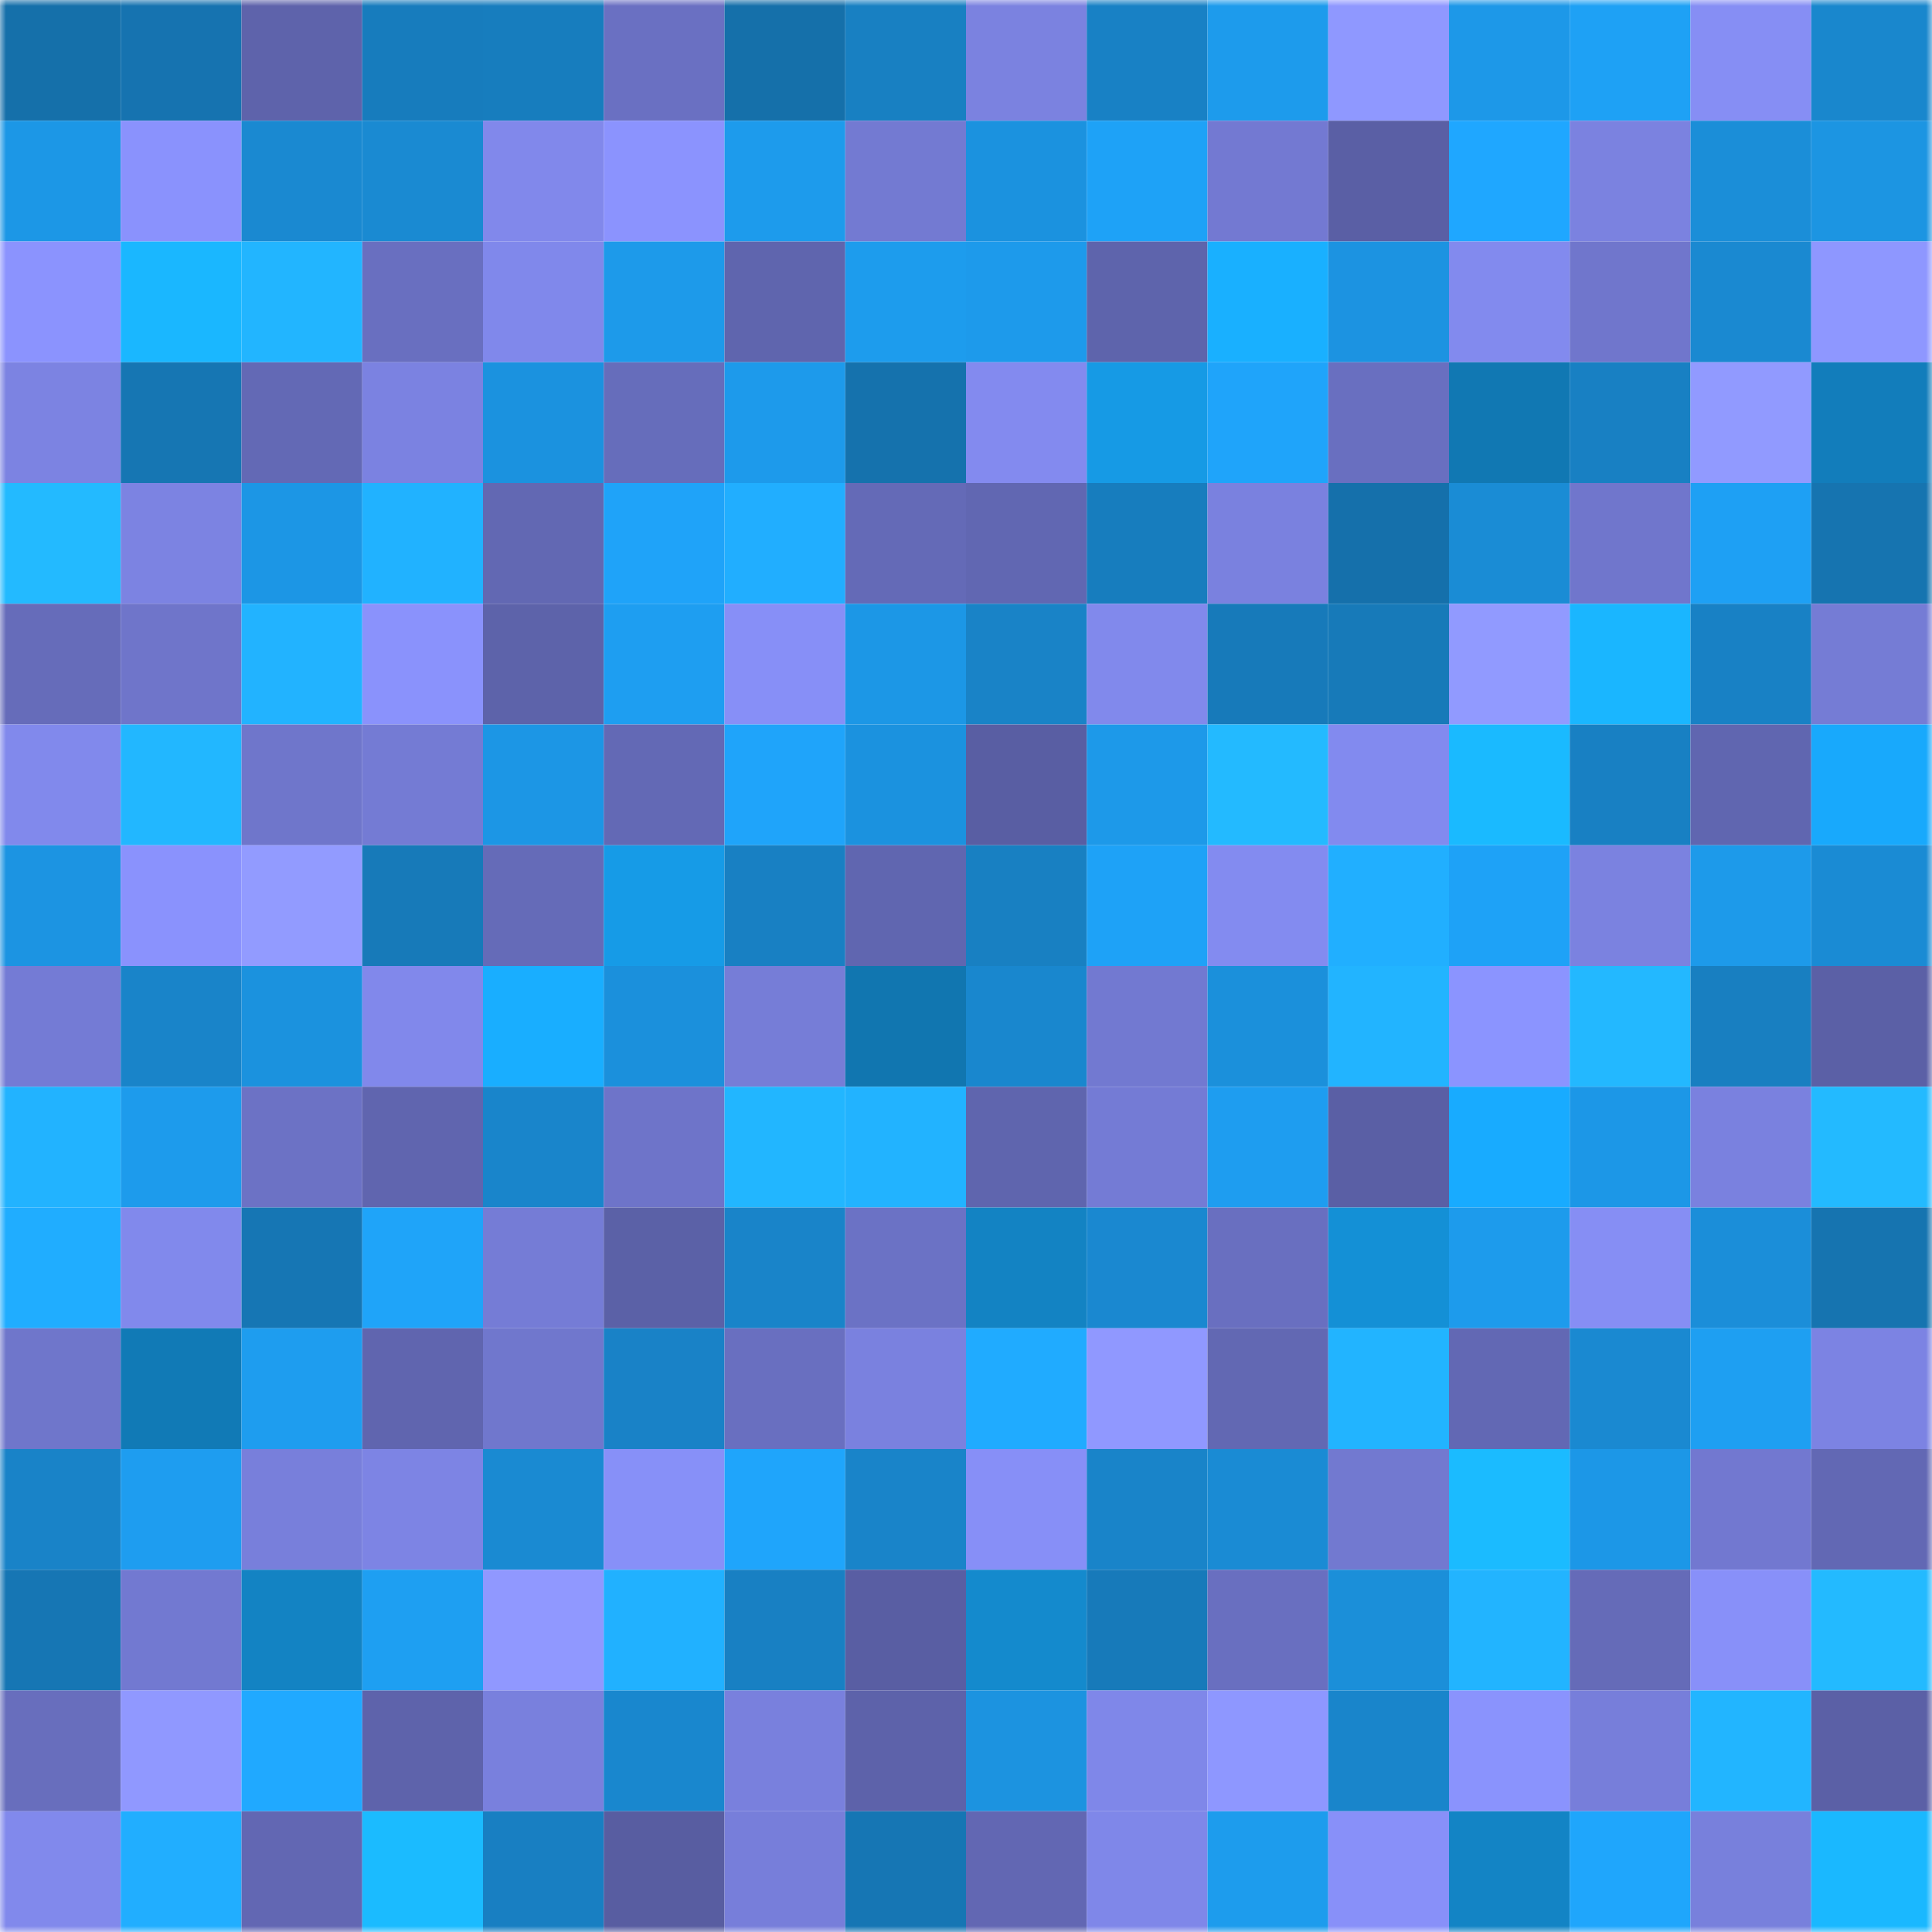 <svg viewBox="0 0 160 160" fill="none" role="img" xmlns="http://www.w3.org/2000/svg" width="240" height="240" name="ens%2C83838338.eth"><mask id="588547043" mask-type="alpha" maskUnits="userSpaceOnUse" x="0" y="0" width="160" height="160"><rect width="160" height="160" fill="#FFFFFF"></rect></mask><g mask="url(#588547043)"><rect x="0" y="0" width="10" height="10" fill="#1570aa"></rect><rect x="10" y="0" width="10" height="10" fill="#1673b0"></rect><rect x="20" y="0" width="10" height="10" fill="#5e63ab"></rect><rect x="30" y="0" width="10" height="10" fill="#177cbd"></rect><rect x="40" y="0" width="10" height="10" fill="#177dbe"></rect><rect x="50" y="0" width="10" height="10" fill="#6a70c2"></rect><rect x="60" y="0" width="10" height="10" fill="#1570aa"></rect><rect x="70" y="0" width="10" height="10" fill="#1880c2"></rect><rect x="80" y="0" width="10" height="10" fill="#7b82e0"></rect><rect x="90" y="0" width="10" height="10" fill="#1881c5"></rect><rect x="100" y="0" width="10" height="10" fill="#1d9bec"></rect><rect x="110" y="0" width="10" height="10" fill="#8f98ff"></rect><rect x="120" y="0" width="10" height="10" fill="#1d98e8"></rect><rect x="130" y="0" width="10" height="10" fill="#1ea1f5"></rect><rect x="140" y="0" width="10" height="10" fill="#868ef4"></rect><rect x="150" y="0" width="10" height="10" fill="#1987cd"></rect><rect x="0" y="10" width="10" height="10" fill="#1c97e6"></rect><rect x="10" y="10" width="10" height="10" fill="#8a92fd"></rect><rect x="20" y="10" width="10" height="10" fill="#1a89d1"></rect><rect x="30" y="10" width="10" height="10" fill="#1a8ad2"></rect><rect x="40" y="10" width="10" height="10" fill="#8188eb"></rect><rect x="50" y="10" width="10" height="10" fill="#8b93fe"></rect><rect x="60" y="10" width="10" height="10" fill="#1d9bec"></rect><rect x="70" y="10" width="10" height="10" fill="#737ad2"></rect><rect x="80" y="10" width="10" height="10" fill="#1b92df"></rect><rect x="90" y="10" width="10" height="10" fill="#1ea2f7"></rect><rect x="100" y="10" width="10" height="10" fill="#7379d2"></rect><rect x="110" y="10" width="10" height="10" fill="#5a5fa5"></rect><rect x="120" y="10" width="10" height="10" fill="#1fa7ff"></rect><rect x="130" y="10" width="10" height="10" fill="#7b82e0"></rect><rect x="140" y="10" width="10" height="10" fill="#1b8ed8"></rect><rect x="150" y="10" width="10" height="10" fill="#1c95e2"></rect><rect x="0" y="20" width="10" height="10" fill="#8b93fe"></rect><rect x="10" y="20" width="10" height="10" fill="#1ab7ff"></rect><rect x="20" y="20" width="10" height="10" fill="#22b5ff"></rect><rect x="30" y="20" width="10" height="10" fill="#696fc0"></rect><rect x="40" y="20" width="10" height="10" fill="#8088eb"></rect><rect x="50" y="20" width="10" height="10" fill="#1d9aea"></rect><rect x="60" y="20" width="10" height="10" fill="#5f65ae"></rect><rect x="70" y="20" width="10" height="10" fill="#1d9ced"></rect><rect x="80" y="20" width="10" height="10" fill="#1d9aeb"></rect><rect x="90" y="20" width="10" height="10" fill="#5e64ac"></rect><rect x="100" y="20" width="10" height="10" fill="#19b0ff"></rect><rect x="110" y="20" width="10" height="10" fill="#1c93e1"></rect><rect x="120" y="20" width="10" height="10" fill="#828aee"></rect><rect x="130" y="20" width="10" height="10" fill="#7076cc"></rect><rect x="140" y="20" width="10" height="10" fill="#1a89d1"></rect><rect x="150" y="20" width="10" height="10" fill="#8e97ff"></rect><rect x="0" y="30" width="10" height="10" fill="#7c83e2"></rect><rect x="10" y="30" width="10" height="10" fill="#1676b3"></rect><rect x="20" y="30" width="10" height="10" fill="#6369b5"></rect><rect x="30" y="30" width="10" height="10" fill="#7b82e1"></rect><rect x="40" y="30" width="10" height="10" fill="#1b92df"></rect><rect x="50" y="30" width="10" height="10" fill="#666dbb"></rect><rect x="60" y="30" width="10" height="10" fill="#1d9aeb"></rect><rect x="70" y="30" width="10" height="10" fill="#1572ad"></rect><rect x="80" y="30" width="10" height="10" fill="#838aef"></rect><rect x="90" y="30" width="10" height="10" fill="#169ae5"></rect><rect x="100" y="30" width="10" height="10" fill="#1fa4fa"></rect><rect x="110" y="30" width="10" height="10" fill="#696fc0"></rect><rect x="120" y="30" width="10" height="10" fill="#1178b3"></rect><rect x="130" y="30" width="10" height="10" fill="#1880c3"></rect><rect x="140" y="30" width="10" height="10" fill="#919aff"></rect><rect x="150" y="30" width="10" height="10" fill="#127dbb"></rect><rect x="0" y="40" width="10" height="10" fill="#23baff"></rect><rect x="10" y="40" width="10" height="10" fill="#7c83e2"></rect><rect x="20" y="40" width="10" height="10" fill="#1c96e5"></rect><rect x="30" y="40" width="10" height="10" fill="#21b2ff"></rect><rect x="40" y="40" width="10" height="10" fill="#6268b3"></rect><rect x="50" y="40" width="10" height="10" fill="#1fa3f9"></rect><rect x="60" y="40" width="10" height="10" fill="#21aeff"></rect><rect x="70" y="40" width="10" height="10" fill="#646ab7"></rect><rect x="80" y="40" width="10" height="10" fill="#6167b2"></rect><rect x="90" y="40" width="10" height="10" fill="#177dbe"></rect><rect x="100" y="40" width="10" height="10" fill="#7a81df"></rect><rect x="110" y="40" width="10" height="10" fill="#1570ab"></rect><rect x="120" y="40" width="10" height="10" fill="#1a8cd5"></rect><rect x="130" y="40" width="10" height="10" fill="#7076cc"></rect><rect x="140" y="40" width="10" height="10" fill="#1ea0f4"></rect><rect x="150" y="40" width="10" height="10" fill="#1674b0"></rect><rect x="0" y="50" width="10" height="10" fill="#666cba"></rect><rect x="10" y="50" width="10" height="10" fill="#6f75ca"></rect><rect x="20" y="50" width="10" height="10" fill="#22b3ff"></rect><rect x="30" y="50" width="10" height="10" fill="#8a92fc"></rect><rect x="40" y="50" width="10" height="10" fill="#5d63aa"></rect><rect x="50" y="50" width="10" height="10" fill="#1e9ef1"></rect><rect x="60" y="50" width="10" height="10" fill="#878ff7"></rect><rect x="70" y="50" width="10" height="10" fill="#1c97e6"></rect><rect x="80" y="50" width="10" height="10" fill="#1983c7"></rect><rect x="90" y="50" width="10" height="10" fill="#8189ec"></rect><rect x="100" y="50" width="10" height="10" fill="#177aba"></rect><rect x="110" y="50" width="10" height="10" fill="#177ab9"></rect><rect x="120" y="50" width="10" height="10" fill="#919aff"></rect><rect x="130" y="50" width="10" height="10" fill="#1ab6ff"></rect><rect x="140" y="50" width="10" height="10" fill="#1881c5"></rect><rect x="150" y="50" width="10" height="10" fill="#757cd5"></rect><rect x="0" y="60" width="10" height="10" fill="#8189ec"></rect><rect x="10" y="60" width="10" height="10" fill="#22b7ff"></rect><rect x="20" y="60" width="10" height="10" fill="#6f76cb"></rect><rect x="30" y="60" width="10" height="10" fill="#747bd4"></rect><rect x="40" y="60" width="10" height="10" fill="#1c96e5"></rect><rect x="50" y="60" width="10" height="10" fill="#6369b5"></rect><rect x="60" y="60" width="10" height="10" fill="#1fa4fa"></rect><rect x="70" y="60" width="10" height="10" fill="#1b92df"></rect><rect x="80" y="60" width="10" height="10" fill="#595ea3"></rect><rect x="90" y="60" width="10" height="10" fill="#1d99e9"></rect><rect x="100" y="60" width="10" height="10" fill="#23baff"></rect><rect x="110" y="60" width="10" height="10" fill="#828aef"></rect><rect x="120" y="60" width="10" height="10" fill="#1abaff"></rect><rect x="130" y="60" width="10" height="10" fill="#1880c3"></rect><rect x="140" y="60" width="10" height="10" fill="#6066b0"></rect><rect x="150" y="60" width="10" height="10" fill="#18a9fc"></rect><rect x="0" y="70" width="10" height="10" fill="#1c94e2"></rect><rect x="10" y="70" width="10" height="10" fill="#8a92fd"></rect><rect x="20" y="70" width="10" height="10" fill="#929bff"></rect><rect x="30" y="70" width="10" height="10" fill="#177ab9"></rect><rect x="40" y="70" width="10" height="10" fill="#656bb8"></rect><rect x="50" y="70" width="10" height="10" fill="#169be7"></rect><rect x="60" y="70" width="10" height="10" fill="#1880c3"></rect><rect x="70" y="70" width="10" height="10" fill="#6066b0"></rect><rect x="80" y="70" width="10" height="10" fill="#1880c2"></rect><rect x="90" y="70" width="10" height="10" fill="#1ea2f7"></rect><rect x="100" y="70" width="10" height="10" fill="#838bf0"></rect><rect x="110" y="70" width="10" height="10" fill="#21afff"></rect><rect x="120" y="70" width="10" height="10" fill="#1ea2f7"></rect><rect x="130" y="70" width="10" height="10" fill="#7b82e0"></rect><rect x="140" y="70" width="10" height="10" fill="#1d9aea"></rect><rect x="150" y="70" width="10" height="10" fill="#1a8bd4"></rect><rect x="0" y="80" width="10" height="10" fill="#747bd5"></rect><rect x="10" y="80" width="10" height="10" fill="#1984c9"></rect><rect x="20" y="80" width="10" height="10" fill="#1b92de"></rect><rect x="30" y="80" width="10" height="10" fill="#8188eb"></rect><rect x="40" y="80" width="10" height="10" fill="#19aeff"></rect><rect x="50" y="80" width="10" height="10" fill="#1b90dc"></rect><rect x="60" y="80" width="10" height="10" fill="#767dd7"></rect><rect x="70" y="80" width="10" height="10" fill="#1176b0"></rect><rect x="80" y="80" width="10" height="10" fill="#1987ce"></rect><rect x="90" y="80" width="10" height="10" fill="#7279d1"></rect><rect x="100" y="80" width="10" height="10" fill="#1b90db"></rect><rect x="110" y="80" width="10" height="10" fill="#22b4ff"></rect><rect x="120" y="80" width="10" height="10" fill="#8b94ff"></rect><rect x="130" y="80" width="10" height="10" fill="#23b8ff"></rect><rect x="140" y="80" width="10" height="10" fill="#187fc1"></rect><rect x="150" y="80" width="10" height="10" fill="#5b60a6"></rect><rect x="0" y="90" width="10" height="10" fill="#22b3ff"></rect><rect x="10" y="90" width="10" height="10" fill="#1d9bec"></rect><rect x="20" y="90" width="10" height="10" fill="#6c72c5"></rect><rect x="30" y="90" width="10" height="10" fill="#6065af"></rect><rect x="40" y="90" width="10" height="10" fill="#1985cb"></rect><rect x="50" y="90" width="10" height="10" fill="#6e74c9"></rect><rect x="60" y="90" width="10" height="10" fill="#22b6ff"></rect><rect x="70" y="90" width="10" height="10" fill="#22b3ff"></rect><rect x="80" y="90" width="10" height="10" fill="#5f65ae"></rect><rect x="90" y="90" width="10" height="10" fill="#747bd5"></rect><rect x="100" y="90" width="10" height="10" fill="#1e9df0"></rect><rect x="110" y="90" width="10" height="10" fill="#5a5fa5"></rect><rect x="120" y="90" width="10" height="10" fill="#18abff"></rect><rect x="130" y="90" width="10" height="10" fill="#1c97e7"></rect><rect x="140" y="90" width="10" height="10" fill="#7a81df"></rect><rect x="150" y="90" width="10" height="10" fill="#23baff"></rect><rect x="0" y="100" width="10" height="10" fill="#20adff"></rect><rect x="10" y="100" width="10" height="10" fill="#8189ec"></rect><rect x="20" y="100" width="10" height="10" fill="#1676b4"></rect><rect x="30" y="100" width="10" height="10" fill="#1fa4f9"></rect><rect x="40" y="100" width="10" height="10" fill="#757cd6"></rect><rect x="50" y="100" width="10" height="10" fill="#5b61a7"></rect><rect x="60" y="100" width="10" height="10" fill="#1984c9"></rect><rect x="70" y="100" width="10" height="10" fill="#6b72c5"></rect><rect x="80" y="100" width="10" height="10" fill="#1383c3"></rect><rect x="90" y="100" width="10" height="10" fill="#1a88d0"></rect><rect x="100" y="100" width="10" height="10" fill="#696fc0"></rect><rect x="110" y="100" width="10" height="10" fill="#1490d6"></rect><rect x="120" y="100" width="10" height="10" fill="#1d9bec"></rect><rect x="130" y="100" width="10" height="10" fill="#868ef4"></rect><rect x="140" y="100" width="10" height="10" fill="#1b8ed9"></rect><rect x="150" y="100" width="10" height="10" fill="#1674b0"></rect><rect x="0" y="110" width="10" height="10" fill="#6f76cb"></rect><rect x="10" y="110" width="10" height="10" fill="#117ab6"></rect><rect x="20" y="110" width="10" height="10" fill="#1e9def"></rect><rect x="30" y="110" width="10" height="10" fill="#6065af"></rect><rect x="40" y="110" width="10" height="10" fill="#7077cd"></rect><rect x="50" y="110" width="10" height="10" fill="#1982c7"></rect><rect x="60" y="110" width="10" height="10" fill="#696fc0"></rect><rect x="70" y="110" width="10" height="10" fill="#7a81df"></rect><rect x="80" y="110" width="10" height="10" fill="#20abff"></rect><rect x="90" y="110" width="10" height="10" fill="#9098ff"></rect><rect x="100" y="110" width="10" height="10" fill="#6268b3"></rect><rect x="110" y="110" width="10" height="10" fill="#22b4ff"></rect><rect x="120" y="110" width="10" height="10" fill="#6268b4"></rect><rect x="130" y="110" width="10" height="10" fill="#1a89d1"></rect><rect x="140" y="110" width="10" height="10" fill="#1e9ff2"></rect><rect x="150" y="110" width="10" height="10" fill="#7c83e3"></rect><rect x="0" y="120" width="10" height="10" fill="#1983c8"></rect><rect x="10" y="120" width="10" height="10" fill="#1e9df0"></rect><rect x="20" y="120" width="10" height="10" fill="#787fdb"></rect><rect x="30" y="120" width="10" height="10" fill="#7d84e4"></rect><rect x="40" y="120" width="10" height="10" fill="#1a8ad2"></rect><rect x="50" y="120" width="10" height="10" fill="#8790f8"></rect><rect x="60" y="120" width="10" height="10" fill="#1fa5fb"></rect><rect x="70" y="120" width="10" height="10" fill="#1984c9"></rect><rect x="80" y="120" width="10" height="10" fill="#878ff7"></rect><rect x="90" y="120" width="10" height="10" fill="#1984c9"></rect><rect x="100" y="120" width="10" height="10" fill="#1a8bd4"></rect><rect x="110" y="120" width="10" height="10" fill="#7279d0"></rect><rect x="120" y="120" width="10" height="10" fill="#1bbbff"></rect><rect x="130" y="120" width="10" height="10" fill="#1c97e7"></rect><rect x="140" y="120" width="10" height="10" fill="#7278d0"></rect><rect x="150" y="120" width="10" height="10" fill="#6268b4"></rect><rect x="0" y="130" width="10" height="10" fill="#1676b4"></rect><rect x="10" y="130" width="10" height="10" fill="#7279d1"></rect><rect x="20" y="130" width="10" height="10" fill="#1383c3"></rect><rect x="30" y="130" width="10" height="10" fill="#1e9ff2"></rect><rect x="40" y="130" width="10" height="10" fill="#9098ff"></rect><rect x="50" y="130" width="10" height="10" fill="#21b1ff"></rect><rect x="60" y="130" width="10" height="10" fill="#1880c3"></rect><rect x="70" y="130" width="10" height="10" fill="#595ea3"></rect><rect x="80" y="130" width="10" height="10" fill="#148acd"></rect><rect x="90" y="130" width="10" height="10" fill="#177aba"></rect><rect x="100" y="130" width="10" height="10" fill="#696fc0"></rect><rect x="110" y="130" width="10" height="10" fill="#1b8fd9"></rect><rect x="120" y="130" width="10" height="10" fill="#22b4ff"></rect><rect x="130" y="130" width="10" height="10" fill="#656bb8"></rect><rect x="140" y="130" width="10" height="10" fill="#8890f9"></rect><rect x="150" y="130" width="10" height="10" fill="#23baff"></rect><rect x="0" y="140" width="10" height="10" fill="#686ebd"></rect><rect x="10" y="140" width="10" height="10" fill="#9098ff"></rect><rect x="20" y="140" width="10" height="10" fill="#20a9ff"></rect><rect x="30" y="140" width="10" height="10" fill="#5e63ab"></rect><rect x="40" y="140" width="10" height="10" fill="#7980dd"></rect><rect x="50" y="140" width="10" height="10" fill="#1987ce"></rect><rect x="60" y="140" width="10" height="10" fill="#7980dd"></rect><rect x="70" y="140" width="10" height="10" fill="#5d62aa"></rect><rect x="80" y="140" width="10" height="10" fill="#1c93e0"></rect><rect x="90" y="140" width="10" height="10" fill="#7f87e9"></rect><rect x="100" y="140" width="10" height="10" fill="#8e97ff"></rect><rect x="110" y="140" width="10" height="10" fill="#1985cb"></rect><rect x="120" y="140" width="10" height="10" fill="#8a93fd"></rect><rect x="130" y="140" width="10" height="10" fill="#777eda"></rect><rect x="140" y="140" width="10" height="10" fill="#22b5ff"></rect><rect x="150" y="140" width="10" height="10" fill="#5b60a6"></rect><rect x="0" y="150" width="10" height="10" fill="#8189ec"></rect><rect x="10" y="150" width="10" height="10" fill="#21aeff"></rect><rect x="20" y="150" width="10" height="10" fill="#6267b3"></rect><rect x="30" y="150" width="10" height="10" fill="#1bbbff"></rect><rect x="40" y="150" width="10" height="10" fill="#187fc2"></rect><rect x="50" y="150" width="10" height="10" fill="#585da1"></rect><rect x="60" y="150" width="10" height="10" fill="#777eda"></rect><rect x="70" y="150" width="10" height="10" fill="#1676b4"></rect><rect x="80" y="150" width="10" height="10" fill="#6267b3"></rect><rect x="90" y="150" width="10" height="10" fill="#7f87e9"></rect><rect x="100" y="150" width="10" height="10" fill="#1d9ced"></rect><rect x="110" y="150" width="10" height="10" fill="#8890f9"></rect><rect x="120" y="150" width="10" height="10" fill="#1384c5"></rect><rect x="130" y="150" width="10" height="10" fill="#1fa6fc"></rect><rect x="140" y="150" width="10" height="10" fill="#7880dc"></rect><rect x="150" y="150" width="10" height="10" fill="#1ab8ff"></rect></g></svg>